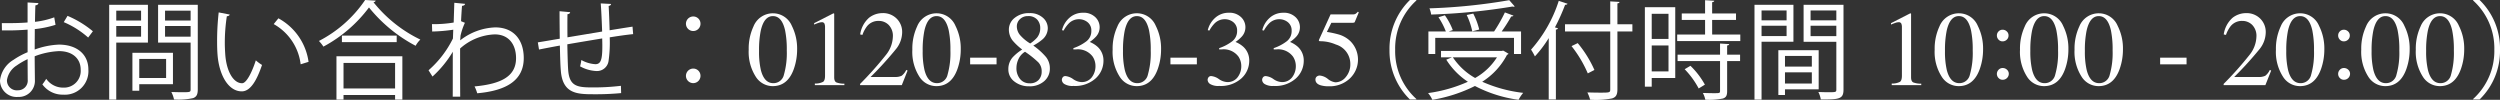<svg xmlns="http://www.w3.org/2000/svg" viewBox="0 0 397.929 15.887"><rect x="0" y="0" width="397.929" height="15.887" fill="#333333" stroke="none"/><defs><style>.a{fill:#fff;}</style></defs><path class="a" d="M8.838,3.951a16.618,16.618,0,0,1-3.3.68c0,1.074-.017,2.265-.017,3.254A12.741,12.741,0,0,1,9.366,7.1c2.895,0,4.7,1.566,4.7,3.966a3.743,3.743,0,0,1-4,4,3.966,3.966,0,0,1-3.32-1.634,8.124,8.124,0,0,0,.612-.885,3.271,3.271,0,0,0,2.725,1.4,2.658,2.658,0,0,0,2.759-2.879c0-1.652-1.209-2.945-3.491-2.929a12.3,12.3,0,0,0-3.831.818c0,1.26.034,3.287.034,3.764a2.556,2.556,0,0,1-2.674,2.707A2.647,2.647,0,0,1,0,12.805a4.395,4.395,0,0,1,2.129-3.27A12.109,12.109,0,0,1,4.394,8.311V4.717a40.727,40.727,0,0,1-4.087.119L.29,3.678c1.5.017,2.86,0,4.1-.1V.391l1.719.1C6.1.7,5.926.816,5.637.852c-.034.664-.052,1.668-.069,2.623a12.844,12.844,0,0,0,3.066-.717Zm-4.427,8.7c0-.443-.017-1.84-.017-3.236a11.385,11.385,0,0,0-1.737,1.006,3.37,3.37,0,0,0-1.55,2.332,1.571,1.571,0,0,0,1.737,1.619,1.543,1.543,0,0,0,1.567-1.7Zm9.621-6.675a14.03,14.03,0,0,0-3.883-2.452l.6-1a16.051,16.051,0,0,1,4.036,2.453Z"/><path class="a" d="M23.545,6.777h-5.04v9.077H17.381V.766h6.164ZM22.456,1.7H18.505V3.27h3.951ZM18.505,5.84h3.951v-1.7H18.505ZM27.53,13.4H22.166v1.037h-1.09V8.4H27.53ZM26.44,9.383H22.166v3.031H26.44ZM31.48.766v13.47c0,.8-.2,1.174-.731,1.379a10.918,10.918,0,0,1-3.049.221,4.766,4.766,0,0,0-.426-1.191c.6.017,1.159.033,1.635.033,1.328,0,1.431,0,1.431-.459V6.777H25.163V.766ZM30.34,1.7H26.27V3.27h4.07ZM26.27,5.84h4.07v-1.7H26.27Z"/><path class="a" d="M36.566,2.316c-.034.153-.221.254-.46.272a28.054,28.054,0,0,0-.323,4.24c0,.631.034,1.244.068,1.789.2,2.895,1.379,4.649,2.691,4.631.681,0,1.566-1.736,2.179-3.644a5.9,5.9,0,0,0,.988.732c-.784,2.3-1.771,4.172-3.185,4.207-2.162.033-3.661-2.59-3.9-5.859-.051-.647-.068-1.362-.068-2.127a40.683,40.683,0,0,1,.255-4.582Zm11.29,7.918a8.494,8.494,0,0,0-4.291-6.4l.749-.92a9.347,9.347,0,0,1,4.8,6.93Z"/><path class="a" d="M59.805.1a.4.4,0,0,1-.358.255A21.507,21.507,0,0,0,66.906,6.3a4.307,4.307,0,0,0-.75.988,23.688,23.688,0,0,1-7.424-6.1,22,22,0,0,1-7.254,6.233,5.748,5.748,0,0,0-.716-.9A19.868,19.868,0,0,0,58.119,0Zm-6.25,15.752v-6.9h10.49v6.9H62.887v-.733H54.679v.733ZM54.423,5.67h8.719V6.709H54.423Zm8.464,4.344H54.679v4.068h8.208Z"/><path class="a" d="M72.315.443l1.72.17c-.051.2-.2.289-.494.323-.068.8-.119,1.738-.153,2.435.1.051.272.119.613.256a10.208,10.208,0,0,0-.7,2.061c-.017.339-.034.458-.052.732A9.6,9.6,0,0,1,78.82,4.359c2.98,0,4.547,2.026,4.547,4.887,0,3.576-2.81,5.193-7.408,5.6a5.983,5.983,0,0,0-.425-1.09c4.223-.393,6.607-1.584,6.607-4.5,0-2.078-1.073-3.782-3.406-3.782a8.717,8.717,0,0,0-5.5,2.248c0,2.454,0,5.4.017,7.665H72.06c.017-1.022,0-6.03.017-7.153a17.4,17.4,0,0,1-3.236,3.951l-.63-1a16.171,16.171,0,0,0,3.883-5.057l.051-1.4a25.863,25.863,0,0,1-3.355.289l-.034-1.175a19.193,19.193,0,0,0,3.457-.254Z"/><path class="a" d="M97.256.629c0,.172-.119.256-.375.324.069,1.192.119,2.588.154,3.865,1.345-.22,2.639-.425,3.644-.578l.1,1.192c-1.022.1-2.35.289-3.729.511a20.9,20.9,0,0,1-.188,3.78,1.857,1.857,0,0,1-1.907,1.584,5.863,5.863,0,0,1-2.622-.748,7.493,7.493,0,0,0,.2-1.006,5.221,5.221,0,0,0,2.231.664c1.022,0,1.175-1,1.09-4.1-1.959.325-4,.664-5.552.936.034,1.619.068,3.168.136,4.121.2,2.59,1.482,2.742,3.934,2.742a36.7,36.7,0,0,0,4.462-.256l.034,1.158A43.313,43.313,0,0,1,94.515,15c-2.64,0-4.956-.068-5.245-3.729-.085-.955-.12-2.435-.154-4.019-1.055.187-2.452.459-3.32.631l-.188-1.141c.9-.137,2.316-.392,3.491-.58-.017-1.48-.034-3.082-.034-4.377l1.686.154c-.017.188-.153.289-.426.323-.017,1.039-.017,2.4,0,3.679l5.518-.92c-.051-1.447-.119-3.1-.222-4.478Z"/><path class="a" d="M111.5,3.779a1.158,1.158,0,1,1-1.157-1.156A1.145,1.145,0,0,1,111.5,3.779Zm0,8.278a1.158,1.158,0,1,1-1.157-1.141A1.148,1.148,0,0,1,111.5,12.057Z"/><path class="a" d="M126.04,4.117a7.99,7.99,0,0,1,.839,3.725,9.3,9.3,0,0,1-.516,3.115q-.972,2.754-3.366,2.752a3.183,3.183,0,0,1-2.693-1.488,7.307,7.307,0,0,1-1.131-4.313,8.33,8.33,0,0,1,.757-3.691,3.322,3.322,0,0,1,3.142-2.1A3.258,3.258,0,0,1,126.04,4.117ZM124.776,11.9a12.581,12.581,0,0,0,.457-3.871,15.081,15.081,0,0,0-.274-3.222q-.516-2.241-1.929-2.243t-1.936,2.309a15.407,15.407,0,0,0-.275,3.24,12.9,12.9,0,0,0,.283,3.014q.532,2.112,1.995,2.111A1.7,1.7,0,0,0,124.776,11.9Z"/><path class="a" d="M132.781,2.193a.8.8,0,0,1,0,.1V12.3q0,.639.342.814a3.427,3.427,0,0,0,1.279.207v.233h-4.7V13.3a2.718,2.718,0,0,0,1.313-.276q.309-.222.308-.972v-7.7a1.436,1.436,0,0,0-.1-.605.429.429,0,0,0-.432-.209,1.808,1.808,0,0,0-.561.121c-.23.08-.445.164-.644.254V3.686l3.051-1.555h.1A.19.19,0,0,1,132.781,2.193Z"/><path class="a" d="M136.9,13.359a53.872,53.872,0,0,0,4.131-4.634,4.88,4.88,0,0,0,1.089-2.881,2.488,2.488,0,0,0-.665-1.873,2.2,2.2,0,0,0-1.588-.643,2.305,2.305,0,0,0-1.845.83,4.8,4.8,0,0,0-.748,1.4l-.358-.075a4.341,4.341,0,0,1,1.409-2.654,3.487,3.487,0,0,1,2.132-.742,3.052,3.052,0,0,1,2.274.883,2.971,2.971,0,0,1,.868,2.164,4.344,4.344,0,0,1-.939,2.625,56.408,56.408,0,0,1-4.083,4.492h3.816a2.38,2.38,0,0,0,1.123-.19,2.5,2.5,0,0,0,.732-.931l.215.1-.922,2.319H136.9Z"/><path class="a" d="M152.085,4.117a7.978,7.978,0,0,1,.84,3.725,9.3,9.3,0,0,1-.516,3.115q-.972,2.754-3.366,2.752a3.183,3.183,0,0,1-2.693-1.488,7.307,7.307,0,0,1-1.131-4.313,8.33,8.33,0,0,1,.757-3.691,3.322,3.322,0,0,1,3.142-2.1A3.255,3.255,0,0,1,152.085,4.117ZM150.822,11.9a12.612,12.612,0,0,0,.457-3.871,15.081,15.081,0,0,0-.274-3.222q-.516-2.241-1.929-2.243T147.14,4.871a15.407,15.407,0,0,0-.275,3.24,12.842,12.842,0,0,0,.283,3.014q.531,2.112,2,2.111A1.7,1.7,0,0,0,150.822,11.9Z"/><path class="a" d="M154.417,9.18h4.206v1.062h-4.206Z"/><path class="a" d="M161.2,6.479a2.827,2.827,0,0,1-.615-1.764,2.346,2.346,0,0,1,.911-1.861,3.548,3.548,0,0,1,2.364-.764,3.029,3.029,0,0,1,2.128.722,2.216,2.216,0,0,1,.79,1.68,2.366,2.366,0,0,1-.806,1.746,7.754,7.754,0,0,1-1.5,1.014,10.845,10.845,0,0,1,2.024,1.824,2.879,2.879,0,0,1,.611,1.832,2.6,2.6,0,0,1-.9,2.012,3.465,3.465,0,0,1-2.414.814,3.672,3.672,0,0,1-2.324-.752A2.387,2.387,0,0,1,160.5,11a2.822,2.822,0,0,1,.673-1.863,7.639,7.639,0,0,1,1.53-1.254A9.513,9.513,0,0,1,161.2,6.479Zm4.115,6.25a1.883,1.883,0,0,0,.49-1.329,2.065,2.065,0,0,0-.519-1.462,15.308,15.308,0,0,0-2.132-1.7,2.655,2.655,0,0,0-1.039,1.16,3.321,3.321,0,0,0-.325,1.379,2.658,2.658,0,0,0,.586,1.809,1.892,1.892,0,0,0,1.493.672A1.869,1.869,0,0,0,165.318,12.729ZM165.06,6a2.376,2.376,0,0,0,.516-1.543,1.952,1.952,0,0,0-.487-1.34,1.86,1.86,0,0,0-1.475-.553,1.74,1.74,0,0,0-1.263.483,1.562,1.562,0,0,0-.5,1.17,2.153,2.153,0,0,0,.586,1.447,6.748,6.748,0,0,0,1.541,1.258A5.406,5.406,0,0,0,165.06,6Z"/><path class="a" d="M170.8,12.582a2.517,2.517,0,0,0,1.276.479,1.985,1.985,0,0,0,1.729-.788,2.863,2.863,0,0,0,.565-1.711A2.717,2.717,0,0,0,173.917,9a2.924,2.924,0,0,0-2.61-1.141c-.072,0-.141,0-.208,0s-.144.01-.233.022l-.016-.217a7.153,7.153,0,0,0,2.094-1.105,2.021,2.021,0,0,0,.765-1.647,1.651,1.651,0,0,0-.6-1.379,2.162,2.162,0,0,0-1.375-.474,2.253,2.253,0,0,0-1.613.673,5.182,5.182,0,0,0-.823,1.131l-.257-.058a3.81,3.81,0,0,1,1.238-2.02,3.173,3.173,0,0,1,2.095-.756,2.648,2.648,0,0,1,1.965.7,2.205,2.205,0,0,1,.121,3.091,5.3,5.3,0,0,1-1.006.858,4.258,4.258,0,0,1,1.28.8,2.942,2.942,0,0,1,.907,2.211,3.774,3.774,0,0,1-1.243,2.785,4.881,4.881,0,0,1-3.537,1.205,2.519,2.519,0,0,1-1.434-.3.837.837,0,0,1-.411-.652.725.725,0,0,1,.137-.416.5.5,0,0,1,.445-.2A2.492,2.492,0,0,1,170.8,12.582Z"/><path class="a" d="M183.97,4.117a7.978,7.978,0,0,1,.84,3.725,9.3,9.3,0,0,1-.516,3.115q-.972,2.754-3.366,2.752a3.182,3.182,0,0,1-2.693-1.488A7.307,7.307,0,0,1,177.1,7.908a8.316,8.316,0,0,1,.757-3.691A3.321,3.321,0,0,1,181,2.113,3.256,3.256,0,0,1,183.97,4.117ZM182.707,11.9a12.612,12.612,0,0,0,.457-3.871,15.146,15.146,0,0,0-.274-3.222q-.516-2.241-1.929-2.243t-1.937,2.309a15.416,15.416,0,0,0-.274,3.24,12.842,12.842,0,0,0,.283,3.014q.531,2.112,1.994,2.111A1.7,1.7,0,0,0,182.707,11.9Z"/><path class="a" d="M186.3,9.18h4.206v1.062H186.3Z"/><path class="a" d="M194.007,12.582a2.517,2.517,0,0,0,1.276.479,1.984,1.984,0,0,0,1.729-.788,2.863,2.863,0,0,0,.565-1.711A2.717,2.717,0,0,0,197.12,9a2.924,2.924,0,0,0-2.61-1.141c-.072,0-.141,0-.208,0s-.144.01-.233.022l-.016-.217a7.153,7.153,0,0,0,2.094-1.105,2.021,2.021,0,0,0,.765-1.647,1.653,1.653,0,0,0-.6-1.379,2.167,2.167,0,0,0-1.376-.474,2.255,2.255,0,0,0-1.613.673,5.151,5.151,0,0,0-.822,1.131l-.258-.058a3.81,3.81,0,0,1,1.238-2.02,3.173,3.173,0,0,1,2.095-.756,2.652,2.652,0,0,1,1.966.7,2.206,2.206,0,0,1,.12,3.091,5.3,5.3,0,0,1-1.006.858,4.264,4.264,0,0,1,1.281.8,2.941,2.941,0,0,1,.906,2.211,3.774,3.774,0,0,1-1.243,2.785,4.88,4.88,0,0,1-3.537,1.205,2.519,2.519,0,0,1-1.434-.3.837.837,0,0,1-.411-.652.725.725,0,0,1,.137-.416.5.5,0,0,1,.445-.2A2.488,2.488,0,0,1,194.007,12.582Z"/><path class="a" d="M202.689,12.582a2.514,2.514,0,0,0,1.276.479,1.982,1.982,0,0,0,1.728-.788,2.864,2.864,0,0,0,.566-1.711A2.725,2.725,0,0,0,205.8,9a2.925,2.925,0,0,0-2.611-1.141c-.071,0-.141,0-.207,0s-.144.01-.233.022l-.017-.217a7.16,7.16,0,0,0,2.095-1.105,2.021,2.021,0,0,0,.765-1.647,1.651,1.651,0,0,0-.6-1.379,2.164,2.164,0,0,0-1.375-.474A2.253,2.253,0,0,0,202,3.734a5.182,5.182,0,0,0-.823,1.131l-.258-.058a3.818,3.818,0,0,1,1.239-2.02,3.172,3.172,0,0,1,2.094-.756,2.649,2.649,0,0,1,1.966.7,2.205,2.205,0,0,1,.121,3.091,5.3,5.3,0,0,1-1.006.858,4.258,4.258,0,0,1,1.28.8,2.941,2.941,0,0,1,.906,2.211,3.773,3.773,0,0,1-1.242,2.785,4.881,4.881,0,0,1-3.537,1.205,2.519,2.519,0,0,1-1.434-.3.839.839,0,0,1-.412-.652.719.719,0,0,1,.138-.416.5.5,0,0,1,.444-.2A2.491,2.491,0,0,1,202.689,12.582Z"/><path class="a" d="M211.357,12.566a2.408,2.408,0,0,0,1.186.536,2.144,2.144,0,0,0,1.674-.844,3.09,3.09,0,0,0,.716-2.072,3.221,3.221,0,0,0-2.3-3.1,6.284,6.284,0,0,0-2.372-.523,1.249,1.249,0,0,1-.229-.012.274.274,0,0,1-.112-.088c.011-.045.02-.082.029-.111a.648.648,0,0,1,.029-.088l1.813-3.973h3.564a.772.772,0,0,0,.411-.092,2.129,2.129,0,0,0,.378-.342l.133.118-.64,1.537c-.022.051-.083.082-.183.1a2.34,2.34,0,0,1-.325.022h-3.22L211.2,5.082a15.127,15.127,0,0,1,2,.439,4.482,4.482,0,0,1,1.739,1.032,4.139,4.139,0,0,1-.095,5.951,4.657,4.657,0,0,1-3.317,1.23,4.453,4.453,0,0,1-1.315-.158c-.554-.172-.832-.478-.832-.922a.615.615,0,0,1,.179-.437.734.734,0,0,1,.554-.188A2.423,2.423,0,0,1,211.357,12.566Z"/><path class="a" d="M225.443.084a10.282,10.282,0,0,0-3.372,7.834,10.232,10.232,0,0,0,3.372,7.834v.084h-1.022a10.8,10.8,0,0,1-3.252-7.918A10.8,10.8,0,0,1,224.421,0h1.022Z"/><path class="a" d="M239.265,8.055l.851.494a.372.372,0,0,1-.238.17,11.145,11.145,0,0,1-3.951,4.291,22.133,22.133,0,0,0,6.522,1.771,5.429,5.429,0,0,0-.732,1.106,21.06,21.06,0,0,1-6.948-2.2,23.8,23.8,0,0,1-6.777,2.2,4.848,4.848,0,0,0-.681-1.073,22.972,22.972,0,0,0,6.334-1.8A11.633,11.633,0,0,1,230.206,9.5l.9-.375h-1.737V8.105h9.672ZM228.451,6.027V8.6h-1.09V5.006h2.776a11.481,11.481,0,0,0-1.175-2.264l1.022-.306a10.627,10.627,0,0,1,1.26,2.349l-.647.221h7.22a23.561,23.561,0,0,0,1.72-3.031l1.362.511c-.05.1-.187.137-.357.137a24.971,24.971,0,0,1-1.516,2.383h3.082V8.6h-1.124V6.027ZM241.1,1.021a.307.307,0,0,1-.187.051.8.8,0,0,1-.171-.033A97.811,97.811,0,0,1,227.8,2.316a4.04,4.04,0,0,0-.272-.988,90.693,90.693,0,0,0,12.7-1.3Zm-9.843,8.106a10.351,10.351,0,0,0,3.542,3.287,9.782,9.782,0,0,0,3.474-3.287ZM234.5,2.162A11.32,11.32,0,0,1,235.45,4.7l-1.107.289a11.209,11.209,0,0,0-.885-2.6Z"/><path class="a" d="M246.513,6.062a18.4,18.4,0,0,1-2.2,2.913A9.592,9.592,0,0,0,243.7,7.9a21.663,21.663,0,0,0,4.41-7.763l1.4.459c-.068.119-.187.17-.391.17A30.945,30.945,0,0,1,247.5,4.359l.477.137c-.017.119-.12.188-.324.221V15.836h-1.141Zm13.317-2.2V5.006h-2.384v9.213c0,.9-.256,1.26-.852,1.447a13.262,13.262,0,0,1-3.49.205,5.817,5.817,0,0,0-.443-1.158c.715.017,1.4.033,1.958.033,1.584,0,1.686,0,1.686-.527V5.006h-7.2V3.865h7.2V.221l1.481.086c-.016.119-.1.2-.34.238v3.32Zm-8.7,3a18.211,18.211,0,0,1,2.657,4.274l-1.056.545a19.1,19.1,0,0,0-2.588-4.342Z"/><path class="a" d="M266.652,1.141V12.414h-3.746v1.379h-1.09V1.141ZM265.579,2.2h-2.673v4h2.673Zm-2.673,9.16h2.673V7.236h-2.673ZM272.527,5.5h4.479V6.539H266.958V5.5H271.4V3.168h-3.712V2.145H271.4V.033l1.465.086c-.017.119-.119.205-.341.238V2.145h3.8V3.168h-3.8Zm2.707,1.516c-.016.119-.1.205-.323.22V8.7h2.061V9.723h-2.061v4.769c0,.7-.153,1.022-.681,1.192a10.762,10.762,0,0,1-2.793.187,3.884,3.884,0,0,0-.392-1.074c.647.017,1.261.035,1.7.035.953,0,1.038,0,1.038-.357V9.723h-6.76V8.7h6.76V6.93Zm-4.853,7.066a13.3,13.3,0,0,0-2.231-3.064l.92-.545a12.781,12.781,0,0,1,2.3,3Z"/><path class="a" d="M285.463,6.641h-5.074v9.213h-1.124V.766h6.2Zm-1.089-4.973h-3.985V3.234h3.985Zm-3.985,4.07h3.985V4.1h-3.985Zm9.093,8.481h-5.364v.9h-1.056V7.986h6.42Zm-1.09-5.313h-4.274v1.7h4.274ZM284.118,13.3h4.274V11.512h-4.274ZM293.433.766V14.252c0,1.516-.664,1.584-3.61,1.584a4.1,4.1,0,0,0-.392-1.191c.545.017,1.09.033,1.515.033,1.243,0,1.346,0,1.346-.426V6.658h-5.211V.766Zm-1.141.9h-4.1V3.234h4.1Zm-4.1,4.088h4.1V4.1h-4.1Z"/><path class="a" d="M304.188,2.193a.894.894,0,0,1,0,.1V12.3c0,.426.115.7.343.814a3.42,3.42,0,0,0,1.278.207v.233h-4.7V13.3a2.718,2.718,0,0,0,1.313-.276q.308-.222.308-.972v-7.7a1.436,1.436,0,0,0-.1-.605.43.43,0,0,0-.432-.209,1.808,1.808,0,0,0-.561.121c-.23.08-.445.164-.644.254V3.686l3.05-1.555h.1A.19.19,0,0,1,304.188,2.193Z"/><path class="a" d="M314.811,4.117a7.99,7.99,0,0,1,.839,3.725,9.3,9.3,0,0,1-.516,3.115q-.972,2.754-3.366,2.752a3.183,3.183,0,0,1-2.693-1.488,7.307,7.307,0,0,1-1.131-4.313,8.33,8.33,0,0,1,.757-3.691,3.322,3.322,0,0,1,3.142-2.1A3.258,3.258,0,0,1,314.811,4.117ZM313.547,11.9A12.581,12.581,0,0,0,314,8.027a15.081,15.081,0,0,0-.274-3.222q-.516-2.241-1.929-2.243t-1.936,2.309a15.407,15.407,0,0,0-.275,3.24,12.9,12.9,0,0,0,.283,3.014q.533,2.112,2,2.111A1.7,1.7,0,0,0,313.547,11.9Z"/><path class="a" d="M319.415,6.322a.944.944,0,0,1-.653.262.853.853,0,0,1-.656-.283.938.938,0,0,1-.258-.649A.894.894,0,0,1,318.114,5a.876.876,0,0,1,.648-.27.935.935,0,0,1,.653.262.846.846,0,0,1,.287.653A.877.877,0,0,1,319.415,6.322Zm-1.3,6.1a.942.942,0,0,1,0-1.316.873.873,0,0,1,.657-.28.969.969,0,0,1,.681.27.86.86,0,0,1,.291.652.936.936,0,0,1-.274.658.959.959,0,0,1-.732.291A.843.843,0,0,1,318.118,12.418Z"/><path class="a" d="M328.392,4.117a7.978,7.978,0,0,1,.839,3.725,9.3,9.3,0,0,1-.515,3.115q-.972,2.754-3.366,2.752a3.182,3.182,0,0,1-2.693-1.488,7.307,7.307,0,0,1-1.131-4.313,8.316,8.316,0,0,1,.757-3.691,3.321,3.321,0,0,1,3.141-2.1A3.256,3.256,0,0,1,328.392,4.117ZM327.128,11.9a12.581,12.581,0,0,0,.457-3.871,15.156,15.156,0,0,0-.273-3.222q-.516-2.241-1.929-2.243t-1.937,2.309a15.416,15.416,0,0,0-.274,3.24,12.842,12.842,0,0,0,.283,3.014q.531,2.112,1.994,2.111A1.7,1.7,0,0,0,327.128,11.9Z"/><path class="a" d="M337.074,4.117a7.978,7.978,0,0,1,.84,3.725,9.3,9.3,0,0,1-.516,3.115q-.972,2.754-3.366,2.752a3.182,3.182,0,0,1-2.693-1.488,7.307,7.307,0,0,1-1.131-4.313,8.316,8.316,0,0,1,.757-3.691,3.321,3.321,0,0,1,3.141-2.1A3.256,3.256,0,0,1,337.074,4.117ZM335.811,11.9a12.612,12.612,0,0,0,.457-3.871,15.146,15.146,0,0,0-.274-3.222q-.516-2.241-1.929-2.243t-1.937,2.309a15.416,15.416,0,0,0-.274,3.24,12.842,12.842,0,0,0,.283,3.014q.531,2.112,1.994,2.111A1.7,1.7,0,0,0,335.811,11.9Z"/><path class="a" d="M343.832,9.18h4.206v1.062h-4.206Z"/><path class="a" d="M353.938,13.359a53.755,53.755,0,0,0,4.132-4.634,4.88,4.88,0,0,0,1.089-2.881,2.488,2.488,0,0,0-.665-1.873,2.2,2.2,0,0,0-1.588-.643,2.305,2.305,0,0,0-1.845.83,4.826,4.826,0,0,0-.749,1.4l-.357-.075a4.341,4.341,0,0,1,1.409-2.654A3.487,3.487,0,0,1,357.5,2.09a3.052,3.052,0,0,1,2.274.883,2.971,2.971,0,0,1,.868,2.164,4.344,4.344,0,0,1-.939,2.625,56.408,56.408,0,0,1-4.083,4.492h3.816a2.38,2.38,0,0,0,1.123-.19,2.5,2.5,0,0,0,.732-.931l.215.1-.922,2.319h-6.642Z"/><path class="a" d="M369.129,4.117a7.978,7.978,0,0,1,.84,3.725,9.3,9.3,0,0,1-.516,3.115q-.972,2.754-3.366,2.752a3.183,3.183,0,0,1-2.693-1.488,7.307,7.307,0,0,1-1.131-4.313,8.33,8.33,0,0,1,.757-3.691,3.322,3.322,0,0,1,3.142-2.1A3.255,3.255,0,0,1,369.129,4.117ZM367.866,11.9a12.612,12.612,0,0,0,.457-3.871,15.146,15.146,0,0,0-.274-3.222q-.516-2.241-1.929-2.243t-1.936,2.309a15.34,15.34,0,0,0-.275,3.24,12.842,12.842,0,0,0,.283,3.014q.531,2.112,2,2.111A1.7,1.7,0,0,0,367.866,11.9Z"/><path class="a" d="M373.734,6.322a.946.946,0,0,1-.653.262.852.852,0,0,1-.656-.283.938.938,0,0,1-.258-.649A.89.89,0,0,1,372.433,5a.874.874,0,0,1,.648-.27.937.937,0,0,1,.653.262.846.846,0,0,1,.287.653A.877.877,0,0,1,373.734,6.322Zm-1.3,6.1a.942.942,0,0,1,0-1.316.871.871,0,0,1,.656-.28.97.97,0,0,1,.682.27.86.86,0,0,1,.291.652.936.936,0,0,1-.274.658.959.959,0,0,1-.732.291A.843.843,0,0,1,372.437,12.418Z"/><path class="a" d="M382.711,4.117a7.978,7.978,0,0,1,.839,3.725,9.322,9.322,0,0,1-.515,3.115q-.972,2.754-3.367,2.752a3.182,3.182,0,0,1-2.692-1.488,7.307,7.307,0,0,1-1.131-4.313,8.316,8.316,0,0,1,.757-3.691,3.321,3.321,0,0,1,3.141-2.1A3.256,3.256,0,0,1,382.711,4.117ZM381.447,11.9a12.581,12.581,0,0,0,.457-3.871,15.081,15.081,0,0,0-.274-3.222q-.514-2.241-1.928-2.243t-1.937,2.309a15.416,15.416,0,0,0-.274,3.24,12.9,12.9,0,0,0,.282,3.014q.532,2.112,1.995,2.111A1.7,1.7,0,0,0,381.447,11.9Z"/><path class="a" d="M391.393,4.117a7.978,7.978,0,0,1,.839,3.725,9.3,9.3,0,0,1-.515,3.115q-.972,2.754-3.366,2.752a3.182,3.182,0,0,1-2.693-1.488,7.307,7.307,0,0,1-1.131-4.313,8.316,8.316,0,0,1,.757-3.691,3.321,3.321,0,0,1,3.141-2.1A3.256,3.256,0,0,1,391.393,4.117ZM390.129,11.9a12.581,12.581,0,0,0,.457-3.871,15.081,15.081,0,0,0-.274-3.222q-.514-2.241-1.928-2.243t-1.937,2.309a15.416,15.416,0,0,0-.274,3.24,12.842,12.842,0,0,0,.283,3.014q.531,2.112,1.994,2.111A1.7,1.7,0,0,0,390.129,11.9Z"/><path class="a" d="M393.655,15.752a10.282,10.282,0,0,0,3.372-7.834A10.232,10.232,0,0,0,393.655.084V0h1.022a10.732,10.732,0,0,1,3.252,7.918,10.732,10.732,0,0,1-3.252,7.918h-1.022Z"/></svg>
